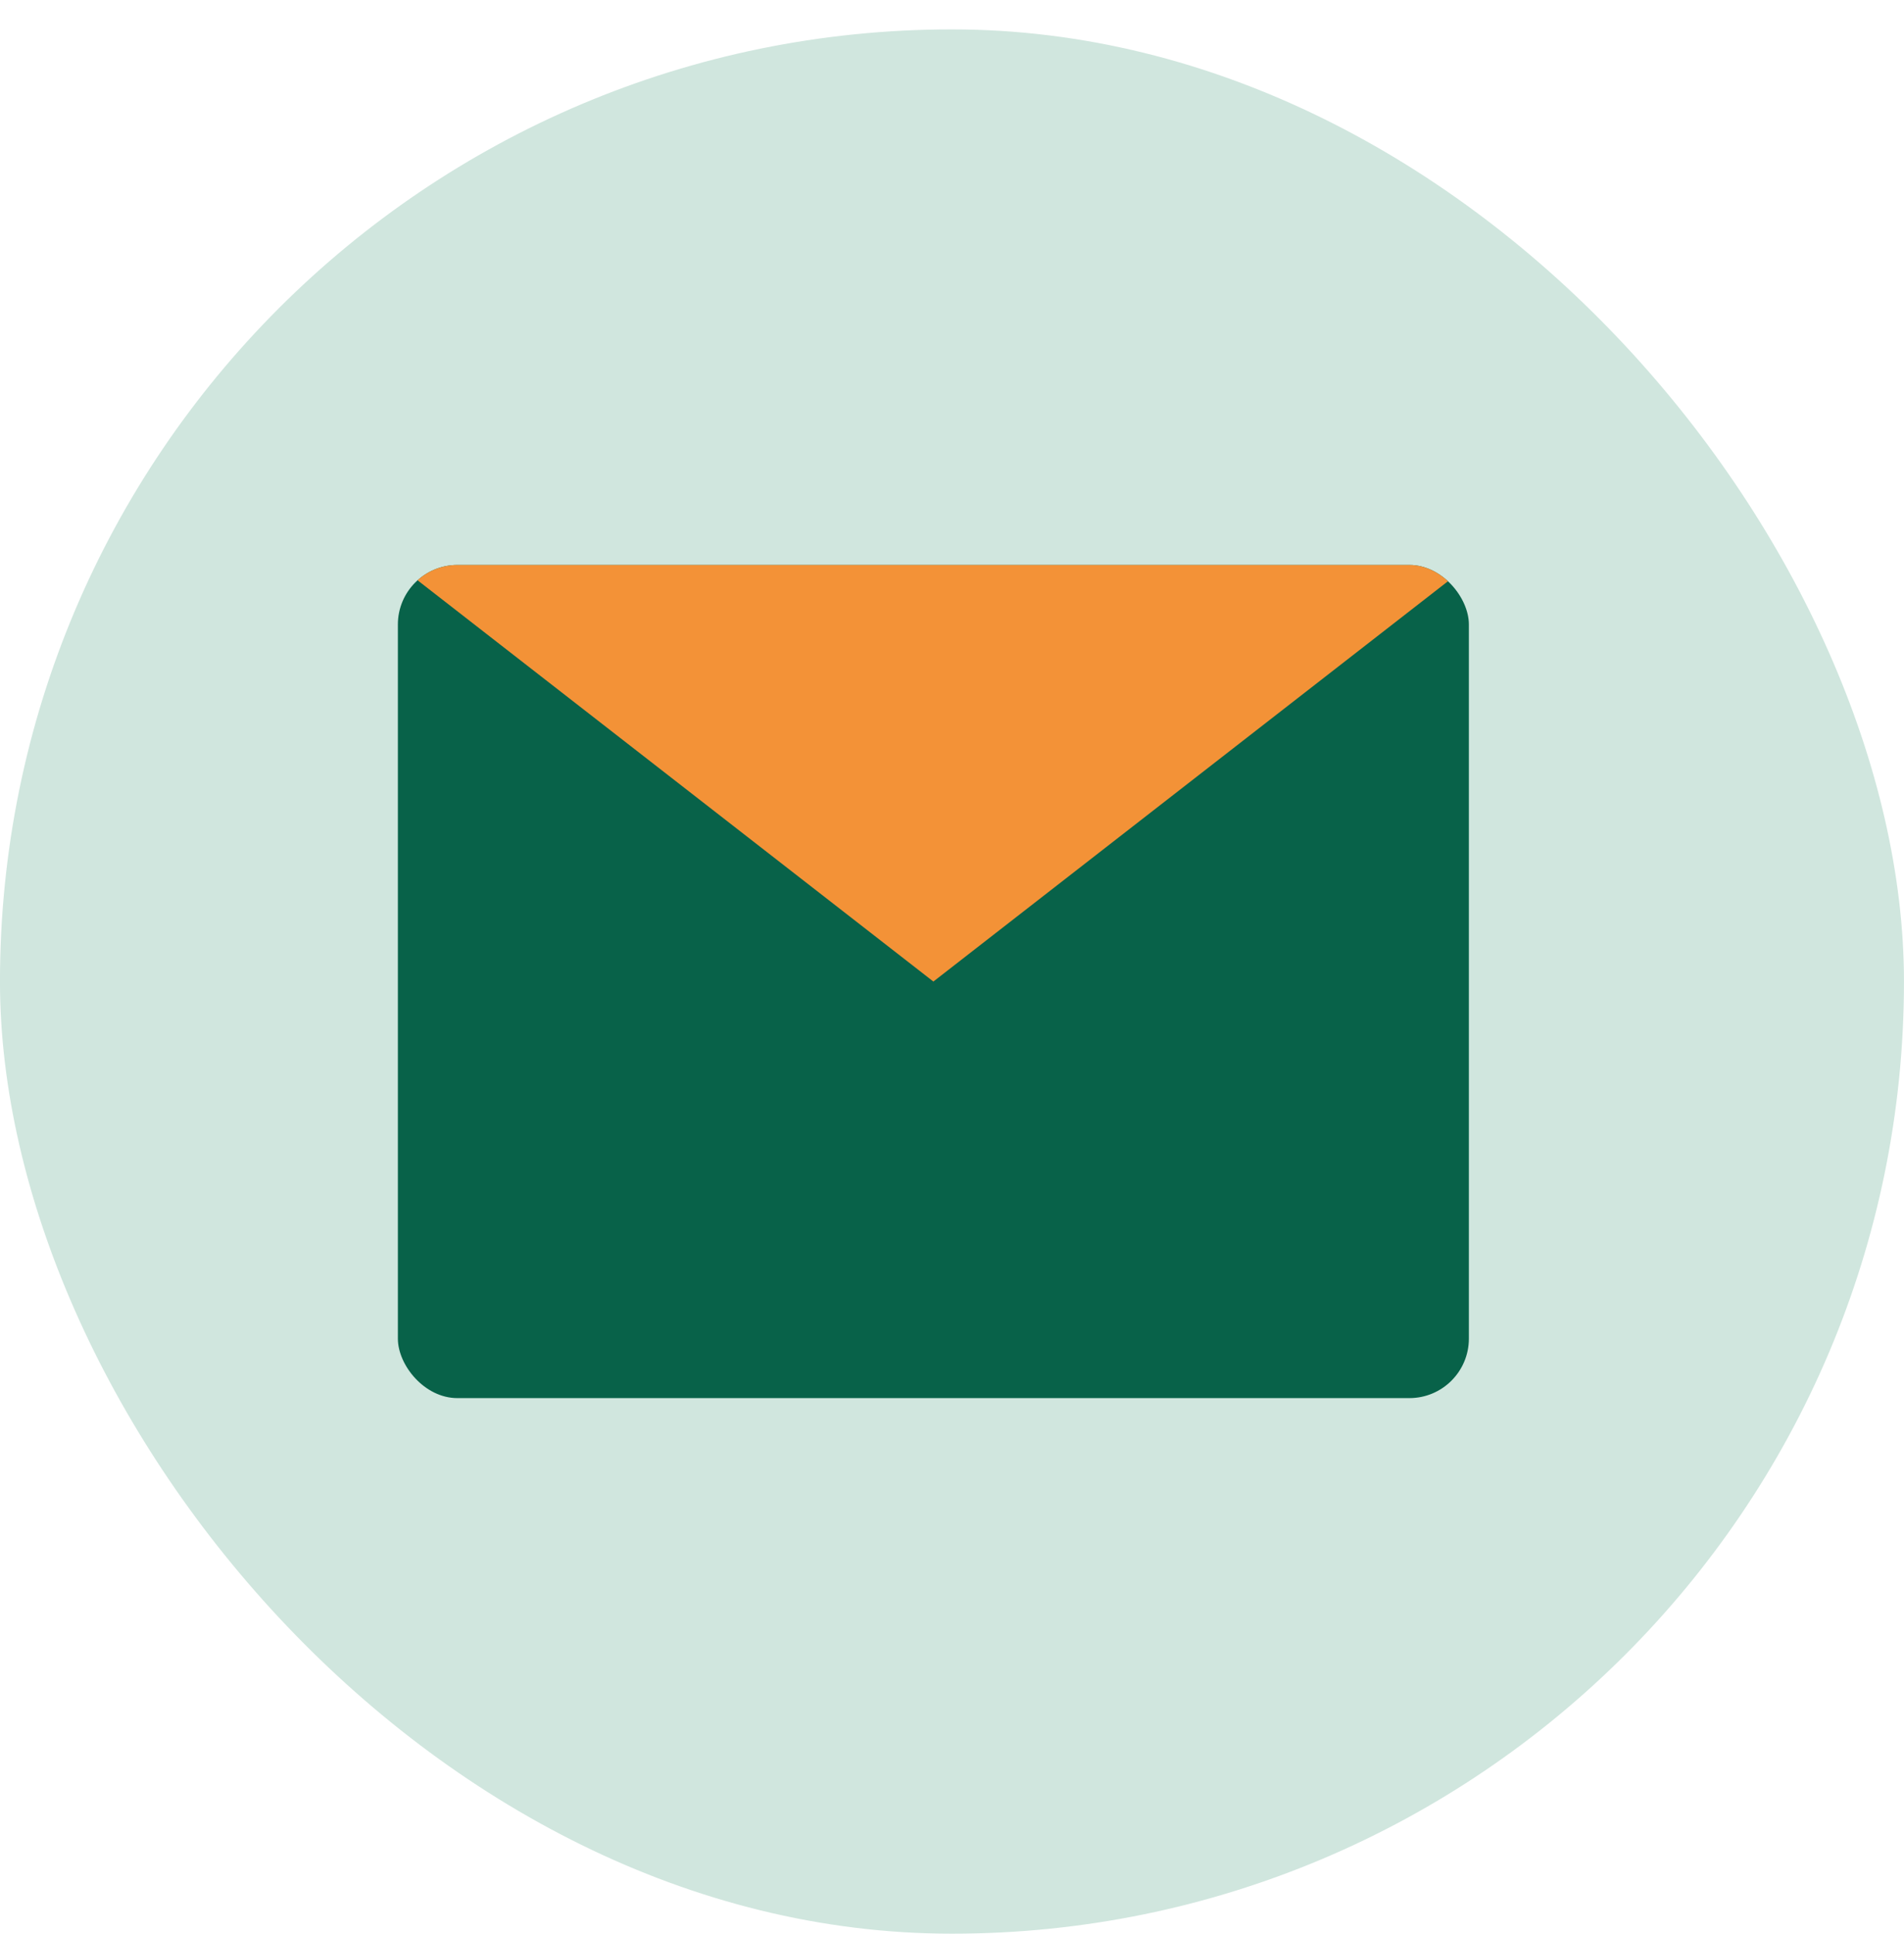 
<svg width="64" height="65" viewBox="0 0 64 65" fill="none" xmlns="http://www.w3.org/2000/svg">
<rect x="-0.001" y="0.988" width="64" height="64" rx="32" fill="#D0E6DE"/>
<g clip-path="url(#clip0_1757_2558)">
<path d="M31.374 34.988L15.374 24.988V44.988H47.374V24.988L31.374 34.988Z" fill="black" fill-opacity="0.3"/>
<g clip-path="url(#clip1_1757_2558)">
<path d="M47.374 18.988H15.374C14.27 18.988 13.374 19.884 13.374 20.988V44.988C13.374 46.093 14.27 46.988 15.374 46.988H47.374C48.479 46.988 49.374 46.093 49.374 44.988V20.988C49.374 19.884 48.479 18.988 47.374 18.988Z" fill="#086249"/>
<path d="M13.374 18.988L31.374 32.988L49.374 18.988" fill="#F39237"/>
</g>
</g>
<defs>
<clipPath id="clip0_1757_2558">
<rect width="36" height="28" fill="white" transform="translate(13.374 18.988)"/>
</clipPath>
<clipPath id="clip1_1757_2558">
<rect x="13.374" y="18.988" width="36" height="28" rx="2" fill="white"/>
</clipPath>
</defs>
</svg>
